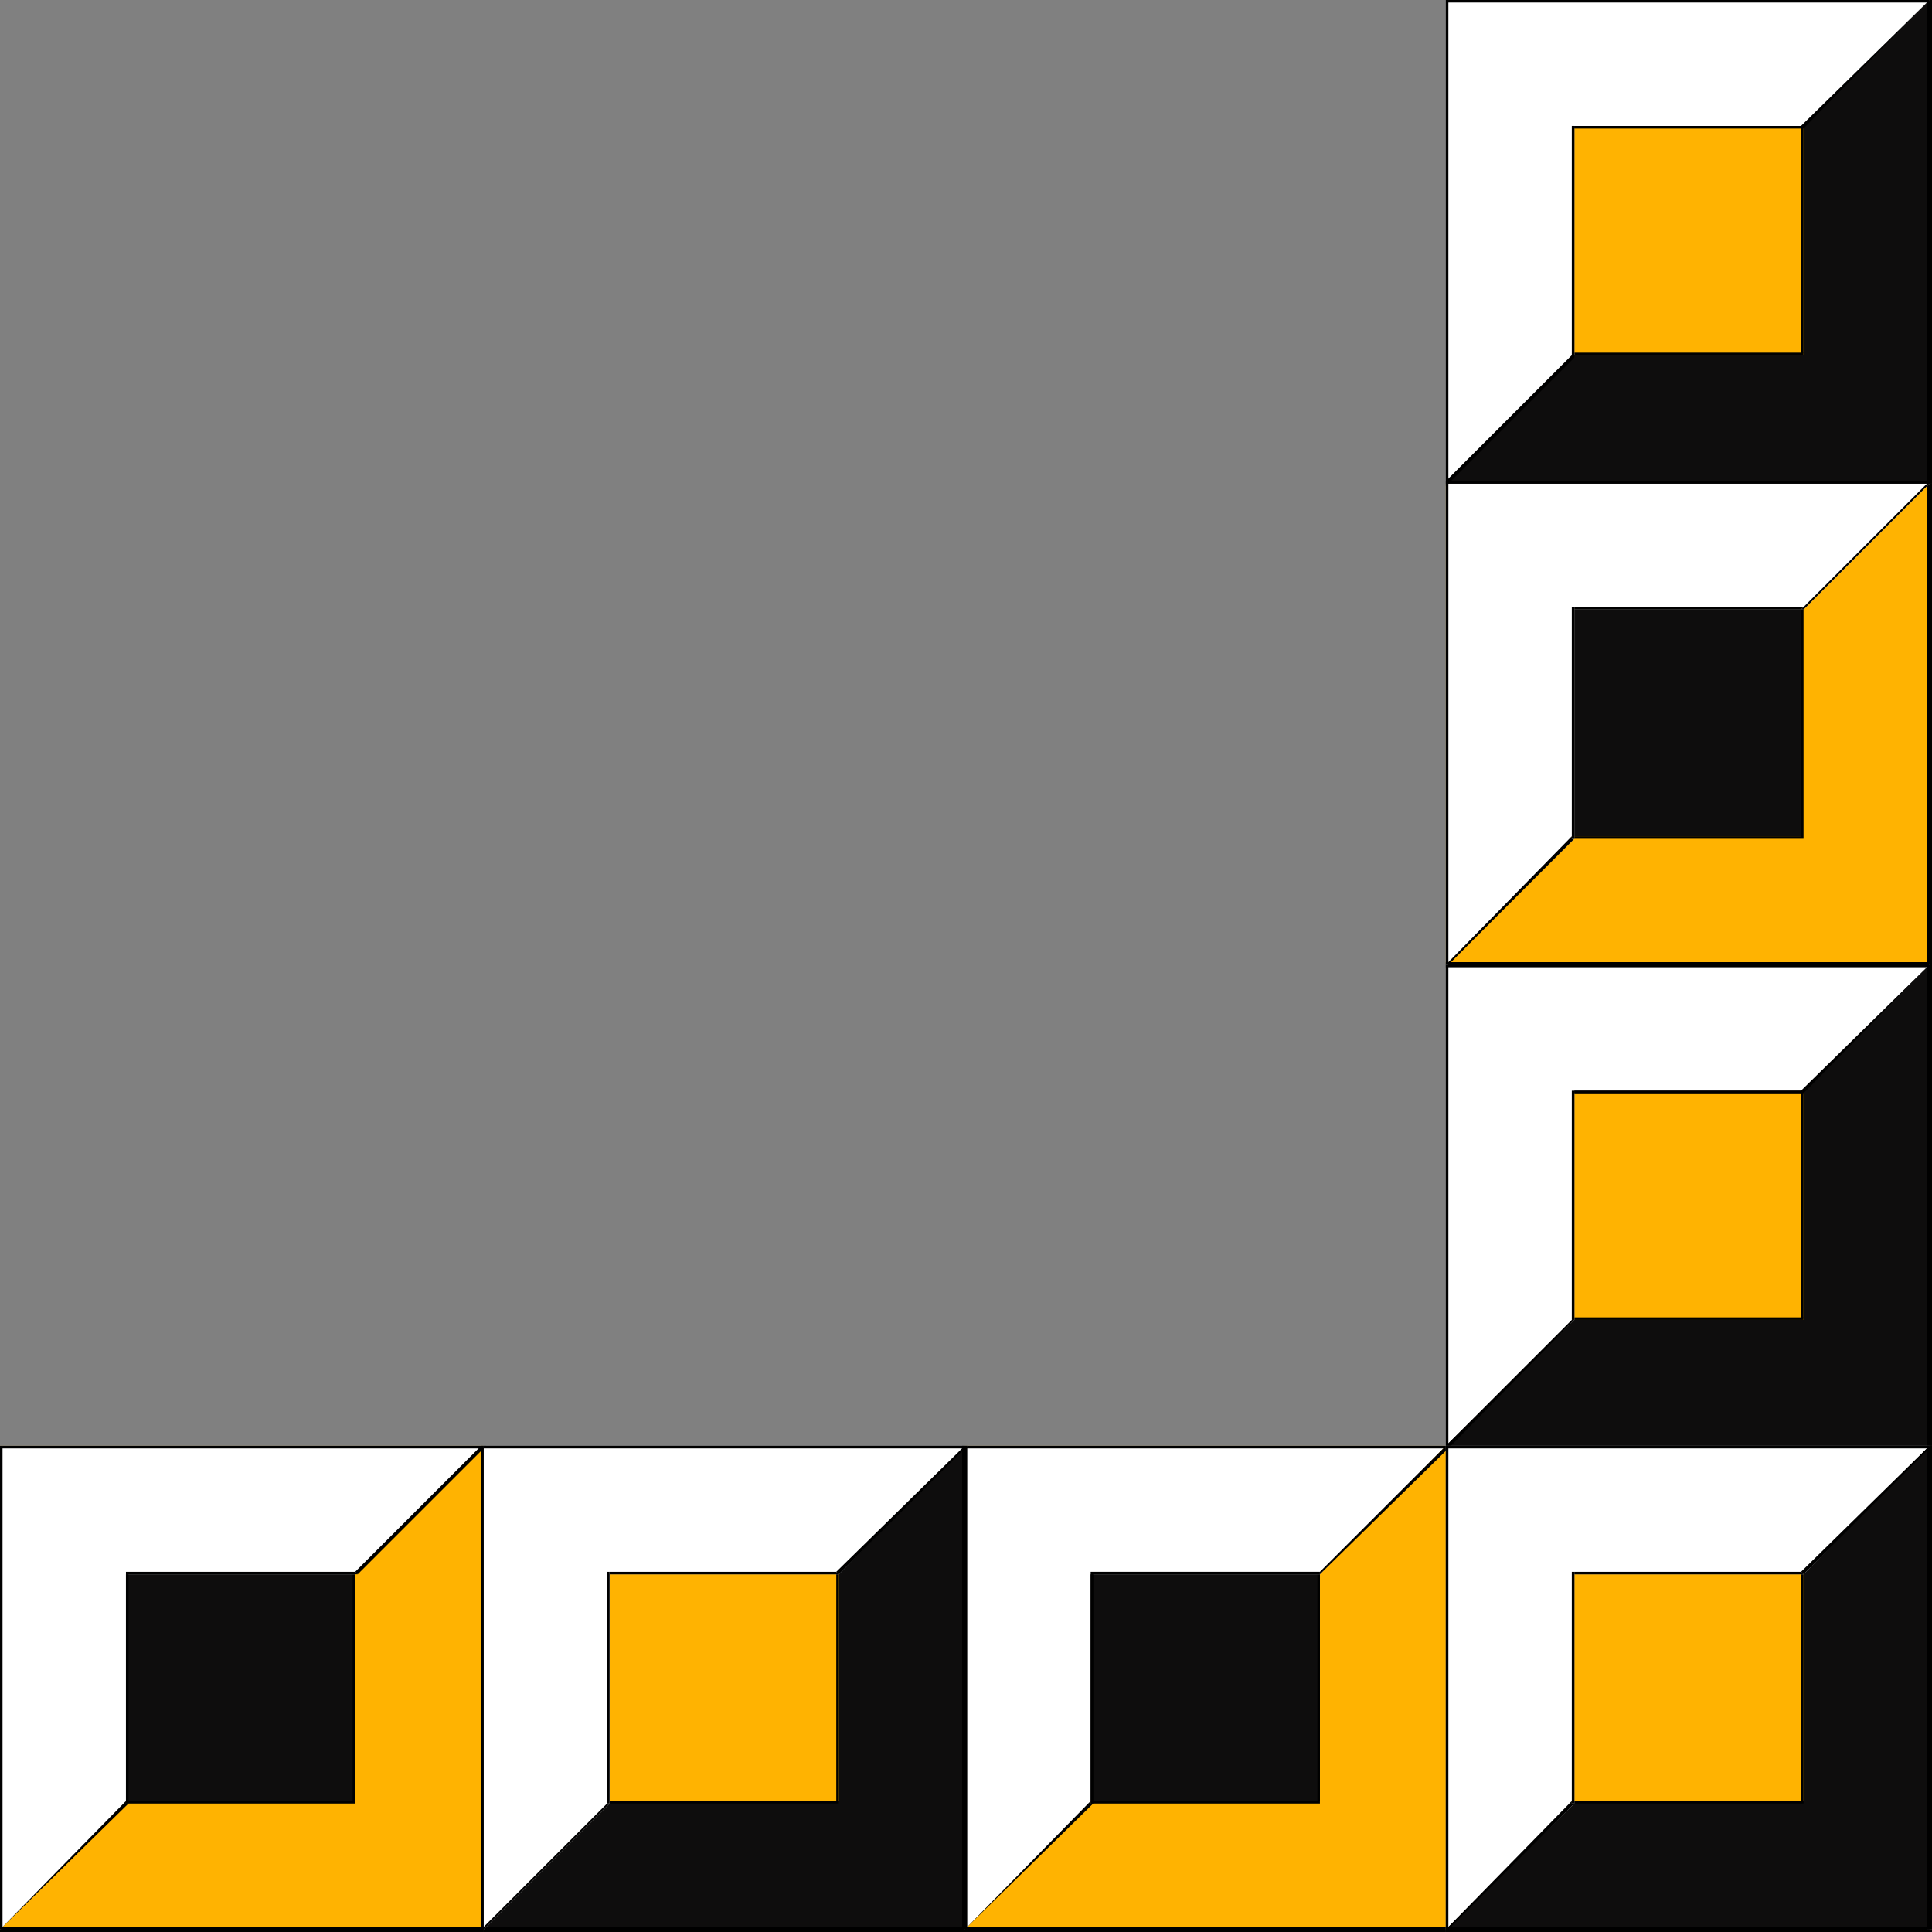 <?xml version="1.0" encoding="UTF-8" standalone="no"?>
<svg
   xmlns:dc="http://purl.org/dc/elements/1.1/"
   xmlns:cc="http://creativecommons.org/ns#"
   xmlns:rdf="http://www.w3.org/1999/02/22-rdf-syntax-ns#"
   xmlns:svg="http://www.w3.org/2000/svg"
   xmlns="http://www.w3.org/2000/svg"
   xmlns:sodipodi="http://sodipodi.sourceforge.net/DTD/sodipodi-0.dtd"
   xmlns:inkscape="http://www.inkscape.org/namespaces/inkscape"
   version="1.0"
   width="202.935mm"
   height="202.935mm"
   id="svg243"
   sodipodi:docname="CRNRC035.WMF">
  <rect width="100%" height="100%" fill="#808080" stroke="none"/>
  <sodipodi:namedview
     pagecolor="#ffffff"
     bordercolor="#666666"
     borderopacity="1"
     objecttolerance="10"
     gridtolerance="10"
     guidetolerance="10"
     inkscape:pageopacity="0"
     inkscape:pageshadow="2"
     inkscape:window-width="640"
     inkscape:window-height="480"
     id="namedview245" />
  <defs
     id="defs3">
    <pattern
       id="WMFhbasepattern"
       patternUnits="userSpaceOnUse"
       width="6"
       height="6"
       x="0"
       y="0" />
  </defs>
  <path
     style="fill:#ffb301;fill-rule:evenodd;fill-opacity:1;stroke:none;"
     d="  M 192,766   L 0,766   L 0,574   L 192,574   L 192,766  z "
     id="path5" />
  <path
     style="fill:#000000;fill-rule:nonzero;fill-opacity:1;stroke:none;"
     d="  M -1,766   L 0,767   L 192,767   L 192,765   L 0,765   L 1,766   L -1,766   L -1,767   L 0,767  z "
     id="path7" />
  <path
     style="fill:#000000;fill-rule:nonzero;fill-opacity:1;stroke:none;"
     d="  M 0,574   L -1,574   L -1,766   L 1,766   L 1,574   L 0,575   L 0,574   L -1,574   L -1,574  z "
     id="path9" />
  <path
     style="fill:#000000;fill-rule:nonzero;fill-opacity:1;stroke:none;"
     d="  M 192,574   L 192,574   L 0,574   L 0,575   L 192,575   L 191,574   L 192,574   L 192,574   L 192,574  z "
     id="path11" />
  <path
     style="fill:#000000;fill-rule:nonzero;fill-opacity:1;stroke:none;"
     d="  M 192,767   L 192,766   L 192,574   L 191,574   L 191,766   L 192,765   L 192,767   L 192,767   L 192,766  z "
     id="path13" />
  <path
     style="fill:#ffb301;fill-rule:evenodd;fill-opacity:1;stroke:none;"
     d="  M 766,383   L 574,383   L 574,192   L 766,192   L 766,383  z "
     id="path15" />
  <path
     style="fill:#000000;fill-rule:nonzero;fill-opacity:1;stroke:none;"
     d="  M 574,383   L 574,384   L 766,384   L 766,382   L 574,382   L 575,383   L 574,383   L 574,384   L 574,384  z "
     id="path17" />
  <path
     style="fill:#000000;fill-rule:nonzero;fill-opacity:1;stroke:none;"
     d="  M 574,191   L 574,192   L 574,383   L 575,383   L 575,192   L 574,192   L 574,191   L 574,191   L 574,192  z "
     id="path19" />
  <path
     style="fill:#000000;fill-rule:nonzero;fill-opacity:1;stroke:none;"
     d="  M 767,192   L 766,191   L 574,191   L 574,192   L 766,192   L 765,192   L 767,192   L 767,191   L 766,191  z "
     id="path21" />
  <path
     style="fill:#000000;fill-rule:nonzero;fill-opacity:1;stroke:none;"
     d="  M 766,384   L 767,383   L 767,192   L 765,192   L 765,383   L 766,382   L 766,384   L 767,384   L 767,383  z "
     id="path23" />
  <path
     style="fill:#ffb301;fill-rule:evenodd;fill-opacity:1;stroke:none;"
     d="  M 574,766   L 383,766   L 383,574   L 574,574   L 574,766  z "
     id="path25" />
  <path
     style="fill:#000000;fill-rule:nonzero;fill-opacity:1;stroke:none;"
     d="  M 382,766   L 383,767   L 574,767   L 574,765   L 383,765   L 384,766   L 382,766   L 382,767   L 383,767  z "
     id="path27" />
  <path
     style="fill:#000000;fill-rule:nonzero;fill-opacity:1;stroke:none;"
     d="  M 383,574   L 382,574   L 382,766   L 384,766   L 384,574   L 383,575   L 383,574   L 382,574   L 382,574  z "
     id="path29" />
  <path
     style="fill:#000000;fill-rule:nonzero;fill-opacity:1;stroke:none;"
     d="  M 575,574   L 574,574   L 383,574   L 383,575   L 574,575   L 574,574   L 575,574   L 575,574   L 574,574  z "
     id="path31" />
  <path
     style="fill:#000000;fill-rule:nonzero;fill-opacity:1;stroke:none;"
     d="  M 574,767   L 575,766   L 575,574   L 574,574   L 574,766   L 574,765   L 574,767   L 575,767   L 575,766  z "
     id="path33" />
  <path
     style="fill:#0e0d0d;fill-rule:evenodd;fill-opacity:1;stroke:none;"
     d="  M 192,766   L 383,766   L 383,574   L 192,574   L 192,766  z "
     id="path35" />
  <path
     style="fill:#000000;fill-rule:nonzero;fill-opacity:1;stroke:none;"
     d="  M 382,766   L 383,765   L 192,765   L 192,767   L 383,767   L 384,766   L 383,767   L 384,767   L 384,766  z "
     id="path37" />
  <path
     style="fill:#000000;fill-rule:nonzero;fill-opacity:1;stroke:none;"
     d="  M 383,575   L 382,574   L 382,766   L 384,766   L 384,574   L 383,574   L 384,574   L 384,574   L 383,574  z "
     id="path39" />
  <path
     style="fill:#000000;fill-rule:nonzero;fill-opacity:1;stroke:none;"
     d="  M 192,574   L 192,575   L 383,575   L 383,574   L 192,574   L 191,574   L 192,574   L 191,574   L 191,574  z "
     id="path41" />
  <path
     style="fill:#000000;fill-rule:nonzero;fill-opacity:1;stroke:none;"
     d="  M 192,765   L 192,766   L 192,574   L 191,574   L 191,766   L 192,767   L 191,766   L 191,767   L 192,767  z "
     id="path43" />
  <path
     style="fill:#0e0d0d;fill-rule:evenodd;fill-opacity:1;stroke:none;"
     d="  M 574,192   L 766,192   L 766,0   L 574,0   L 574,192  z "
     id="path45" />
  <path
     style="fill:#000000;fill-rule:nonzero;fill-opacity:1;stroke:none;"
     d="  M 765,192   L 766,191   L 574,191   L 574,192   L 766,192   L 767,192   L 766,192   L 767,192   L 767,192  z "
     id="path47" />
  <path
     style="fill:#000000;fill-rule:nonzero;fill-opacity:1;stroke:none;"
     d="  M 766,1   L 765,0   L 765,192   L 767,192   L 767,0   L 766,-1   L 767,0   L 767,-1   L 766,-1  z "
     id="path49" />
  <path
     style="fill:#000000;fill-rule:nonzero;fill-opacity:1;stroke:none;"
     d="  M 575,0   L 574,1   L 766,1   L 766,-1   L 574,-1   L 574,0   L 574,-1   L 574,-1   L 574,0  z "
     id="path51" />
  <path
     style="fill:#000000;fill-rule:nonzero;fill-opacity:1;stroke:none;"
     d="  M 574,191   L 575,192   L 575,0   L 574,0   L 574,192   L 574,192   L 574,192   L 574,192   L 574,192  z "
     id="path53" />
  <path
     style="fill:#0e0d0d;fill-rule:evenodd;fill-opacity:1;stroke:none;"
     d="  M 574,574   L 766,574   L 766,383   L 574,383   L 574,574  z "
     id="path55" />
  <path
     style="fill:#000000;fill-rule:nonzero;fill-opacity:1;stroke:none;"
     d="  M 765,574   L 766,574   L 574,574   L 574,575   L 766,575   L 767,574   L 766,575   L 767,575   L 767,574  z "
     id="path57" />
  <path
     style="fill:#000000;fill-rule:nonzero;fill-opacity:1;stroke:none;"
     d="  M 766,384   L 765,383   L 765,574   L 767,574   L 767,383   L 766,382   L 767,383   L 767,382   L 766,382  z "
     id="path59" />
  <path
     style="fill:#000000;fill-rule:nonzero;fill-opacity:1;stroke:none;"
     d="  M 575,383   L 574,384   L 766,384   L 766,382   L 574,382   L 574,383   L 574,382   L 574,382   L 574,383  z "
     id="path61" />
  <path
     style="fill:#000000;fill-rule:nonzero;fill-opacity:1;stroke:none;"
     d="  M 574,574   L 575,574   L 575,383   L 574,383   L 574,574   L 574,575   L 574,574   L 574,575   L 574,575  z "
     id="path63" />
  <path
     style="fill:#0e0d0d;fill-rule:evenodd;fill-opacity:1;stroke:none;"
     d="  M 574,766   L 766,766   L 766,574   L 574,574   L 574,766  z "
     id="path65" />
  <path
     style="fill:#000000;fill-rule:nonzero;fill-opacity:1;stroke:none;"
     d="  M 765,766   L 766,765   L 574,765   L 574,767   L 766,767   L 767,766   L 766,767   L 767,767   L 767,766  z "
     id="path67" />
  <path
     style="fill:#000000;fill-rule:nonzero;fill-opacity:1;stroke:none;"
     d="  M 766,575   L 765,574   L 765,766   L 767,766   L 767,574   L 766,574   L 767,574   L 767,574   L 766,574  z "
     id="path69" />
  <path
     style="fill:#000000;fill-rule:nonzero;fill-opacity:1;stroke:none;"
     d="  M 575,574   L 574,575   L 766,575   L 766,574   L 574,574   L 574,574   L 574,574   L 574,574   L 574,574  z "
     id="path71" />
  <path
     style="fill:#000000;fill-rule:nonzero;fill-opacity:1;stroke:none;"
     d="  M 574,765   L 575,766   L 575,574   L 574,574   L 574,766   L 574,767   L 574,766   L 574,767   L 574,767  z "
     id="path73" />
  <path
     style="fill:#0e0d0d;fill-rule:evenodd;fill-opacity:1;stroke:none;"
     d="  M 141,715   L 50,715   L 50,624   L 141,624   L 141,715  z "
     id="path75" />
  <path
     style="fill:#000000;fill-rule:nonzero;fill-opacity:1;stroke:none;"
     d="  M 49,715   L 50,716   L 141,716   L 141,715   L 50,715   L 51,715   L 49,715   L 49,716   L 50,716  z "
     id="path77" />
  <path
     style="fill:#000000;fill-rule:nonzero;fill-opacity:1;stroke:none;"
     d="  M 50,624   L 49,624   L 49,715   L 51,715   L 51,624   L 50,625   L 50,624   L 49,624   L 49,624  z "
     id="path79" />
  <path
     style="fill:#000000;fill-rule:nonzero;fill-opacity:1;stroke:none;"
     d="  M 141,624   L 141,624   L 50,624   L 50,625   L 141,625   L 140,624   L 141,624   L 141,624   L 141,624  z "
     id="path81" />
  <path
     style="fill:#000000;fill-rule:nonzero;fill-opacity:1;stroke:none;"
     d="  M 141,716   L 141,715   L 141,624   L 140,624   L 140,715   L 141,715   L 141,716   L 141,716   L 141,715  z "
     id="path83" />
  <path
     style="fill:#0e0d0d;fill-rule:evenodd;fill-opacity:1;stroke:none;"
     d="  M 715,332   L 624,332   L 624,242   L 715,242   L 715,332  z "
     id="path85" />
  <path
     style="fill:#000000;fill-rule:nonzero;fill-opacity:1;stroke:none;"
     d="  M 624,332   L 624,333   L 715,333   L 715,332   L 624,332   L 625,332   L 624,332   L 624,333   L 624,333  z "
     id="path87" />
  <path
     style="fill:#000000;fill-rule:nonzero;fill-opacity:1;stroke:none;"
     d="  M 624,241   L 624,242   L 624,332   L 625,332   L 625,242   L 624,242   L 624,241   L 624,241   L 624,242  z "
     id="path89" />
  <path
     style="fill:#000000;fill-rule:nonzero;fill-opacity:1;stroke:none;"
     d="  M 716,242   L 715,241   L 624,241   L 624,242   L 715,242   L 715,242   L 716,242   L 716,241   L 715,241  z "
     id="path91" />
  <path
     style="fill:#000000;fill-rule:nonzero;fill-opacity:1;stroke:none;"
     d="  M 715,333   L 716,332   L 716,242   L 715,242   L 715,332   L 715,332   L 715,333   L 716,333   L 716,332  z "
     id="path93" />
  <path
     style="fill:#0e0d0d;fill-rule:evenodd;fill-opacity:1;stroke:none;"
     d="  M 524,715   L 433,715   L 433,624   L 524,624   L 524,715  z "
     id="path95" />
  <path
     style="fill:#000000;fill-rule:nonzero;fill-opacity:1;stroke:none;"
     d="  M 432,715   L 433,716   L 524,716   L 524,715   L 433,715   L 434,715   L 432,715   L 432,716   L 433,716  z "
     id="path97" />
  <path
     style="fill:#000000;fill-rule:nonzero;fill-opacity:1;stroke:none;"
     d="  M 433,624   L 432,624   L 432,715   L 434,715   L 434,624   L 433,625   L 433,624   L 432,624   L 432,624  z "
     id="path99" />
  <path
     style="fill:#000000;fill-rule:nonzero;fill-opacity:1;stroke:none;"
     d="  M 524,624   L 524,624   L 433,624   L 433,625   L 524,625   L 523,624   L 524,624   L 524,624   L 524,624  z "
     id="path101" />
  <path
     style="fill:#000000;fill-rule:nonzero;fill-opacity:1;stroke:none;"
     d="  M 524,716   L 524,715   L 524,624   L 523,624   L 523,715   L 524,715   L 524,716   L 524,716   L 524,715  z "
     id="path103" />
  <path
     style="fill:#ffb301;fill-rule:evenodd;fill-opacity:1;stroke:none;"
     d="  M 242,715   L 333,715   L 333,624   L 242,624   L 242,715  z "
     id="path105" />
  <path
     style="fill:#000000;fill-rule:nonzero;fill-opacity:1;stroke:none;"
     d="  M 332,715   L 333,715   L 242,715   L 242,716   L 333,716   L 333,715   L 333,716   L 333,716   L 333,715  z "
     id="path107" />
  <path
     style="fill:#000000;fill-rule:nonzero;fill-opacity:1;stroke:none;"
     d="  M 333,625   L 332,624   L 332,715   L 333,715   L 333,624   L 333,624   L 333,624   L 333,624   L 333,624  z "
     id="path109" />
  <path
     style="fill:#000000;fill-rule:nonzero;fill-opacity:1;stroke:none;"
     d="  M 242,624   L 242,625   L 333,625   L 333,624   L 242,624   L 241,624   L 242,624   L 241,624   L 241,624  z "
     id="path111" />
  <path
     style="fill:#000000;fill-rule:nonzero;fill-opacity:1;stroke:none;"
     d="  M 242,715   L 242,715   L 242,624   L 241,624   L 241,715   L 242,716   L 241,715   L 241,716   L 242,716  z "
     id="path113" />
  <path
     style="fill:#ffb301;fill-rule:evenodd;fill-opacity:1;stroke:none;"
     d="  M 625,141   L 716,141   L 716,50   L 625,50   L 625,141  z "
     id="path115" />
  <path
     style="fill:#000000;fill-rule:nonzero;fill-opacity:1;stroke:none;"
     d="  M 715,141   L 716,140   L 625,140   L 625,141   L 716,141   L 716,141   L 716,141   L 716,141   L 716,141  z "
     id="path117" />
  <path
     style="fill:#000000;fill-rule:nonzero;fill-opacity:1;stroke:none;"
     d="  M 716,51   L 715,50   L 715,141   L 716,141   L 716,50   L 716,49   L 716,50   L 716,49   L 716,49  z "
     id="path119" />
  <path
     style="fill:#000000;fill-rule:nonzero;fill-opacity:1;stroke:none;"
     d="  M 625,50   L 625,51   L 716,51   L 716,49   L 625,49   L 624,50   L 625,49   L 624,49   L 624,50  z "
     id="path121" />
  <path
     style="fill:#000000;fill-rule:nonzero;fill-opacity:1;stroke:none;"
     d="  M 625,140   L 625,141   L 625,50   L 624,50   L 624,141   L 625,141   L 624,141   L 624,141   L 625,141  z "
     id="path123" />
  <path
     style="fill:#ffb301;fill-rule:evenodd;fill-opacity:1;stroke:none;"
     d="  M 625,524   L 716,524   L 716,433   L 625,433   L 625,524  z "
     id="path125" />
  <path
     style="fill:#000000;fill-rule:nonzero;fill-opacity:1;stroke:none;"
     d="  M 715,524   L 716,523   L 625,523   L 625,524   L 716,524   L 716,524   L 716,524   L 716,524   L 716,524  z "
     id="path127" />
  <path
     style="fill:#000000;fill-rule:nonzero;fill-opacity:1;stroke:none;"
     d="  M 716,434   L 715,433   L 715,524   L 716,524   L 716,433   L 716,432   L 716,433   L 716,432   L 716,432  z "
     id="path129" />
  <path
     style="fill:#000000;fill-rule:nonzero;fill-opacity:1;stroke:none;"
     d="  M 625,433   L 625,434   L 716,434   L 716,432   L 625,432   L 624,433   L 625,432   L 624,432   L 624,433  z "
     id="path131" />
  <path
     style="fill:#000000;fill-rule:nonzero;fill-opacity:1;stroke:none;"
     d="  M 625,523   L 625,524   L 625,433   L 624,433   L 624,524   L 625,524   L 624,524   L 624,524   L 625,524  z "
     id="path133" />
  <path
     style="fill:#ffb301;fill-rule:evenodd;fill-opacity:1;stroke:none;"
     d="  M 625,715   L 716,715   L 716,624   L 625,624   L 625,715  z "
     id="path135" />
  <path
     style="fill:#000000;fill-rule:nonzero;fill-opacity:1;stroke:none;"
     d="  M 715,715   L 716,715   L 625,715   L 625,716   L 716,716   L 716,715   L 716,716   L 716,716   L 716,715  z "
     id="path137" />
  <path
     style="fill:#000000;fill-rule:nonzero;fill-opacity:1;stroke:none;"
     d="  M 716,625   L 715,624   L 715,715   L 716,715   L 716,624   L 716,624   L 716,624   L 716,624   L 716,624  z "
     id="path139" />
  <path
     style="fill:#000000;fill-rule:nonzero;fill-opacity:1;stroke:none;"
     d="  M 625,624   L 625,625   L 716,625   L 716,624   L 625,624   L 624,624   L 625,624   L 624,624   L 624,624  z "
     id="path141" />
  <path
     style="fill:#000000;fill-rule:nonzero;fill-opacity:1;stroke:none;"
     d="  M 625,715   L 625,715   L 625,624   L 624,624   L 624,715   L 625,716   L 624,715   L 624,716   L 625,716  z "
     id="path143" />
  <path
     style="fill:#ffffff;fill-rule:evenodd;fill-opacity:1;stroke:none;"
     d="  M 0,766   L 50,716   L 50,625   L 141,625   L 192,574   L 0,574   L 0,766  z "
     id="path145" />
  <path
     style="fill:#000000;fill-rule:nonzero;fill-opacity:1;stroke:none;"
     d="  M 50,716   L 50,715   L 0,766   L 0,766   L 51,716   L 51,716   L 51,716   L 51,716   L 51,716  z "
     id="path147" />
  <path
     style="fill:#000000;fill-rule:nonzero;fill-opacity:1;stroke:none;"
     d="  M 50,624   L 50,625   L 50,716   L 51,716   L 51,625   L 50,625   L 50,624   L 50,624   L 50,625  z "
     id="path149" />
  <path
     style="fill:#000000;fill-rule:nonzero;fill-opacity:1;stroke:none;"
     d="  M 141,624   L 141,624   L 50,624   L 50,625   L 141,625   L 142,625   L 141,625   L 141,625   L 142,625  z "
     id="path151" />
  <path
     style="fill:#000000;fill-rule:nonzero;fill-opacity:1;stroke:none;"
     d="  M 192,575   L 191,574   L 141,624   L 142,625   L 192,575   L 192,574   L 192,575   L 193,574   L 192,574  z "
     id="path153" />
  <path
     style="fill:#000000;fill-rule:nonzero;fill-opacity:1;stroke:none;"
     d="  M 1,574   L 0,575   L 192,575   L 192,574   L 0,574   L -1,574   L 0,574   L -1,574   L -1,574  z "
     id="path155" />
  <path
     style="fill:#000000;fill-rule:nonzero;fill-opacity:1;stroke:none;"
     d="  M 0,766   L 1,766   L 1,574   L -1,574   L -1,766   L 0,766   L -1,766   L -1,767   L 0,766  z "
     id="path157" />
  <path
     style="fill:#ffffff;fill-rule:evenodd;fill-opacity:1;stroke:none;"
     d="  M 574,383   L 625,333   L 625,242   L 716,242   L 766,192   L 574,192   L 574,383  z "
     id="path159" />
  <path
     style="fill:#000000;fill-rule:nonzero;fill-opacity:1;stroke:none;"
     d="  M 624,333   L 624,332   L 574,383   L 575,383   L 625,333   L 625,333   L 625,333   L 625,333   L 625,333  z "
     id="path161" />
  <path
     style="fill:#000000;fill-rule:nonzero;fill-opacity:1;stroke:none;"
     d="  M 625,241   L 624,242   L 624,333   L 625,333   L 625,242   L 625,242   L 625,241   L 624,241   L 624,242  z "
     id="path163" />
  <path
     style="fill:#000000;fill-rule:nonzero;fill-opacity:1;stroke:none;"
     d="  M 715,242   L 716,241   L 625,241   L 625,242   L 716,242   L 716,242   L 716,242   L 716,242   L 716,242  z "
     id="path165" />
  <path
     style="fill:#000000;fill-rule:nonzero;fill-opacity:1;stroke:none;"
     d="  M 766,192   L 766,191   L 715,242   L 716,242   L 766,192   L 766,191   L 766,192   L 767,191   L 766,191  z "
     id="path167" />
  <path
     style="fill:#000000;fill-rule:nonzero;fill-opacity:1;stroke:none;"
     d="  M 575,192   L 574,192   L 766,192   L 766,191   L 574,191   L 574,192   L 574,191   L 574,191   L 574,192  z "
     id="path169" />
  <path
     style="fill:#000000;fill-rule:nonzero;fill-opacity:1;stroke:none;"
     d="  M 574,383   L 575,383   L 575,192   L 574,192   L 574,383   L 575,383   L 574,383   L 574,384   L 575,383  z "
     id="path171" />
  <path
     style="fill:#ffffff;fill-rule:evenodd;fill-opacity:1;stroke:none;"
     d="  M 383,766   L 433,716   L 433,625   L 524,625   L 574,574   L 383,574   L 383,766  z "
     id="path173" />
  <path
     style="fill:#000000;fill-rule:nonzero;fill-opacity:1;stroke:none;"
     d="  M 433,716   L 433,715   L 383,766   L 383,766   L 434,716   L 434,716   L 434,716   L 434,716   L 434,716  z "
     id="path175" />
  <path
     style="fill:#000000;fill-rule:nonzero;fill-opacity:1;stroke:none;"
     d="  M 433,624   L 433,625   L 433,716   L 434,716   L 434,625   L 433,625   L 433,624   L 433,624   L 433,625  z "
     id="path177" />
  <path
     style="fill:#000000;fill-rule:nonzero;fill-opacity:1;stroke:none;"
     d="  M 524,624   L 524,624   L 433,624   L 433,625   L 524,625   L 524,625   L 524,625   L 524,625   L 524,625  z "
     id="path179" />
  <path
     style="fill:#000000;fill-rule:nonzero;fill-opacity:1;stroke:none;"
     d="  M 574,575   L 574,574   L 524,624   L 524,625   L 575,575   L 574,574   L 575,575   L 576,574   L 574,574  z "
     id="path181" />
  <path
     style="fill:#000000;fill-rule:nonzero;fill-opacity:1;stroke:none;"
     d="  M 384,574   L 383,575   L 574,575   L 574,574   L 383,574   L 382,574   L 383,574   L 382,574   L 382,574  z "
     id="path183" />
  <path
     style="fill:#000000;fill-rule:nonzero;fill-opacity:1;stroke:none;"
     d="  M 383,766   L 384,766   L 384,574   L 382,574   L 382,766   L 383,766   L 382,766   L 382,767   L 383,766  z "
     id="path185" />
  <path
     style="fill:#ffffff;fill-rule:evenodd;fill-opacity:1;stroke:none;"
     d="  M 192,766   L 242,716   L 242,625   L 333,625   L 383,574   L 192,574   L 192,766  z "
     id="path187" />
  <path
     style="fill:#000000;fill-rule:nonzero;fill-opacity:1;stroke:none;"
     d="  M 241,716   L 242,715   L 191,766   L 192,766   L 242,716   L 242,716   L 242,716   L 242,716   L 242,716  z "
     id="path189" />
  <path
     style="fill:#000000;fill-rule:nonzero;fill-opacity:1;stroke:none;"
     d="  M 242,624   L 241,625   L 241,716   L 242,716   L 242,625   L 242,625   L 242,624   L 241,624   L 241,625  z "
     id="path191" />
  <path
     style="fill:#000000;fill-rule:nonzero;fill-opacity:1;stroke:none;"
     d="  M 332,624   L 333,624   L 242,624   L 242,625   L 333,625   L 333,625   L 333,625   L 333,625   L 333,625  z "
     id="path193" />
  <path
     style="fill:#000000;fill-rule:nonzero;fill-opacity:1;stroke:none;"
     d="  M 383,575   L 383,574   L 332,624   L 333,625   L 383,575   L 383,574   L 383,575   L 384,574   L 383,574  z "
     id="path195" />
  <path
     style="fill:#000000;fill-rule:nonzero;fill-opacity:1;stroke:none;"
     d="  M 192,574   L 192,575   L 383,575   L 383,574   L 192,574   L 191,574   L 192,574   L 191,574   L 191,574  z "
     id="path197" />
  <path
     style="fill:#000000;fill-rule:nonzero;fill-opacity:1;stroke:none;"
     d="  M 191,766   L 192,766   L 192,574   L 191,574   L 191,766   L 192,766   L 191,766   L 191,767   L 192,766  z "
     id="path199" />
  <path
     style="fill:#ffffff;fill-rule:evenodd;fill-opacity:1;stroke:none;"
     d="  M 574,192   L 625,141   L 625,50   L 716,50   L 766,0   L 574,0   L 574,192  z "
     id="path201" />
  <path
     style="fill:#000000;fill-rule:nonzero;fill-opacity:1;stroke:none;"
     d="  M 624,141   L 624,141   L 574,191   L 575,192   L 625,142   L 625,141   L 625,142   L 625,141   L 625,141  z "
     id="path203" />
  <path
     style="fill:#000000;fill-rule:nonzero;fill-opacity:1;stroke:none;"
     d="  M 625,50   L 624,50   L 624,141   L 625,141   L 625,50   L 625,51   L 625,50   L 624,50   L 624,50  z "
     id="path205" />
  <path
     style="fill:#000000;fill-rule:nonzero;fill-opacity:1;stroke:none;"
     d="  M 715,50   L 716,50   L 625,50   L 625,51   L 716,51   L 716,51   L 716,51   L 716,51   L 716,51  z "
     id="path207" />
  <path
     style="fill:#000000;fill-rule:nonzero;fill-opacity:1;stroke:none;"
     d="  M 766,1   L 766,0   L 715,50   L 716,51   L 766,0   L 766,-1   L 766,0   L 767,-1   L 766,-1  z "
     id="path209" />
  <path
     style="fill:#000000;fill-rule:nonzero;fill-opacity:1;stroke:none;"
     d="  M 575,0   L 574,1   L 766,1   L 766,-1   L 574,-1   L 574,0   L 574,-1   L 574,-1   L 574,0  z "
     id="path211" />
  <path
     style="fill:#000000;fill-rule:nonzero;fill-opacity:1;stroke:none;"
     d="  M 574,191   L 575,192   L 575,0   L 574,0   L 574,192   L 575,192   L 574,192   L 574,193   L 575,192  z "
     id="path213" />
  <path
     style="fill:#ffffff;fill-rule:evenodd;fill-opacity:1;stroke:none;"
     d="  M 574,574   L 625,524   L 625,433   L 716,433   L 766,383   L 574,383   L 574,574  z "
     id="path215" />
  <path
     style="fill:#000000;fill-rule:nonzero;fill-opacity:1;stroke:none;"
     d="  M 624,524   L 624,524   L 574,574   L 575,575   L 625,524   L 625,524   L 625,524   L 625,524   L 625,524  z "
     id="path217" />
  <path
     style="fill:#000000;fill-rule:nonzero;fill-opacity:1;stroke:none;"
     d="  M 625,433   L 624,433   L 624,524   L 625,524   L 625,433   L 625,434   L 625,433   L 624,433   L 624,433  z "
     id="path219" />
  <path
     style="fill:#000000;fill-rule:nonzero;fill-opacity:1;stroke:none;"
     d="  M 715,433   L 716,433   L 625,433   L 625,434   L 716,434   L 716,434   L 716,434   L 716,434   L 716,434  z "
     id="path221" />
  <path
     style="fill:#000000;fill-rule:nonzero;fill-opacity:1;stroke:none;"
     d="  M 766,384   L 766,383   L 715,433   L 716,434   L 766,383   L 766,382   L 766,383   L 767,382   L 766,382  z "
     id="path223" />
  <path
     style="fill:#000000;fill-rule:nonzero;fill-opacity:1;stroke:none;"
     d="  M 575,383   L 574,384   L 766,384   L 766,382   L 574,382   L 574,383   L 574,382   L 574,382   L 574,383  z "
     id="path225" />
  <path
     style="fill:#000000;fill-rule:nonzero;fill-opacity:1;stroke:none;"
     d="  M 574,574   L 575,574   L 575,383   L 574,383   L 574,574   L 575,575   L 574,574   L 574,576   L 575,575  z "
     id="path227" />
  <path
     style="fill:#ffffff;fill-rule:evenodd;fill-opacity:1;stroke:none;"
     d="  M 574,766   L 625,716   L 625,625   L 716,625   L 766,574   L 574,574   L 574,766  z "
     id="path229" />
  <path
     style="fill:#000000;fill-rule:nonzero;fill-opacity:1;stroke:none;"
     d="  M 624,716   L 624,715   L 574,766   L 575,766   L 625,716   L 625,716   L 625,716   L 625,716   L 625,716  z "
     id="path231" />
  <path
     style="fill:#000000;fill-rule:nonzero;fill-opacity:1;stroke:none;"
     d="  M 625,624   L 624,625   L 624,716   L 625,716   L 625,625   L 625,625   L 625,624   L 624,624   L 624,625  z "
     id="path233" />
  <path
     style="fill:#000000;fill-rule:nonzero;fill-opacity:1;stroke:none;"
     d="  M 715,624   L 716,624   L 625,624   L 625,625   L 716,625   L 716,625   L 716,625   L 716,625   L 716,625  z "
     id="path235" />
  <path
     style="fill:#000000;fill-rule:nonzero;fill-opacity:1;stroke:none;"
     d="  M 766,575   L 766,574   L 715,624   L 716,625   L 766,575   L 766,574   L 766,575   L 767,574   L 766,574  z "
     id="path237" />
  <path
     style="fill:#000000;fill-rule:nonzero;fill-opacity:1;stroke:none;"
     d="  M 575,574   L 574,575   L 766,575   L 766,574   L 574,574   L 574,574   L 574,574   L 574,574   L 574,574  z "
     id="path239" />
  <path
     style="fill:#000000;fill-rule:nonzero;fill-opacity:1;stroke:none;"
     d="  M 574,766   L 575,766   L 575,574   L 574,574   L 574,766   L 575,766   L 574,766   L 574,767   L 575,766  z "
     id="path241" />
</svg>
